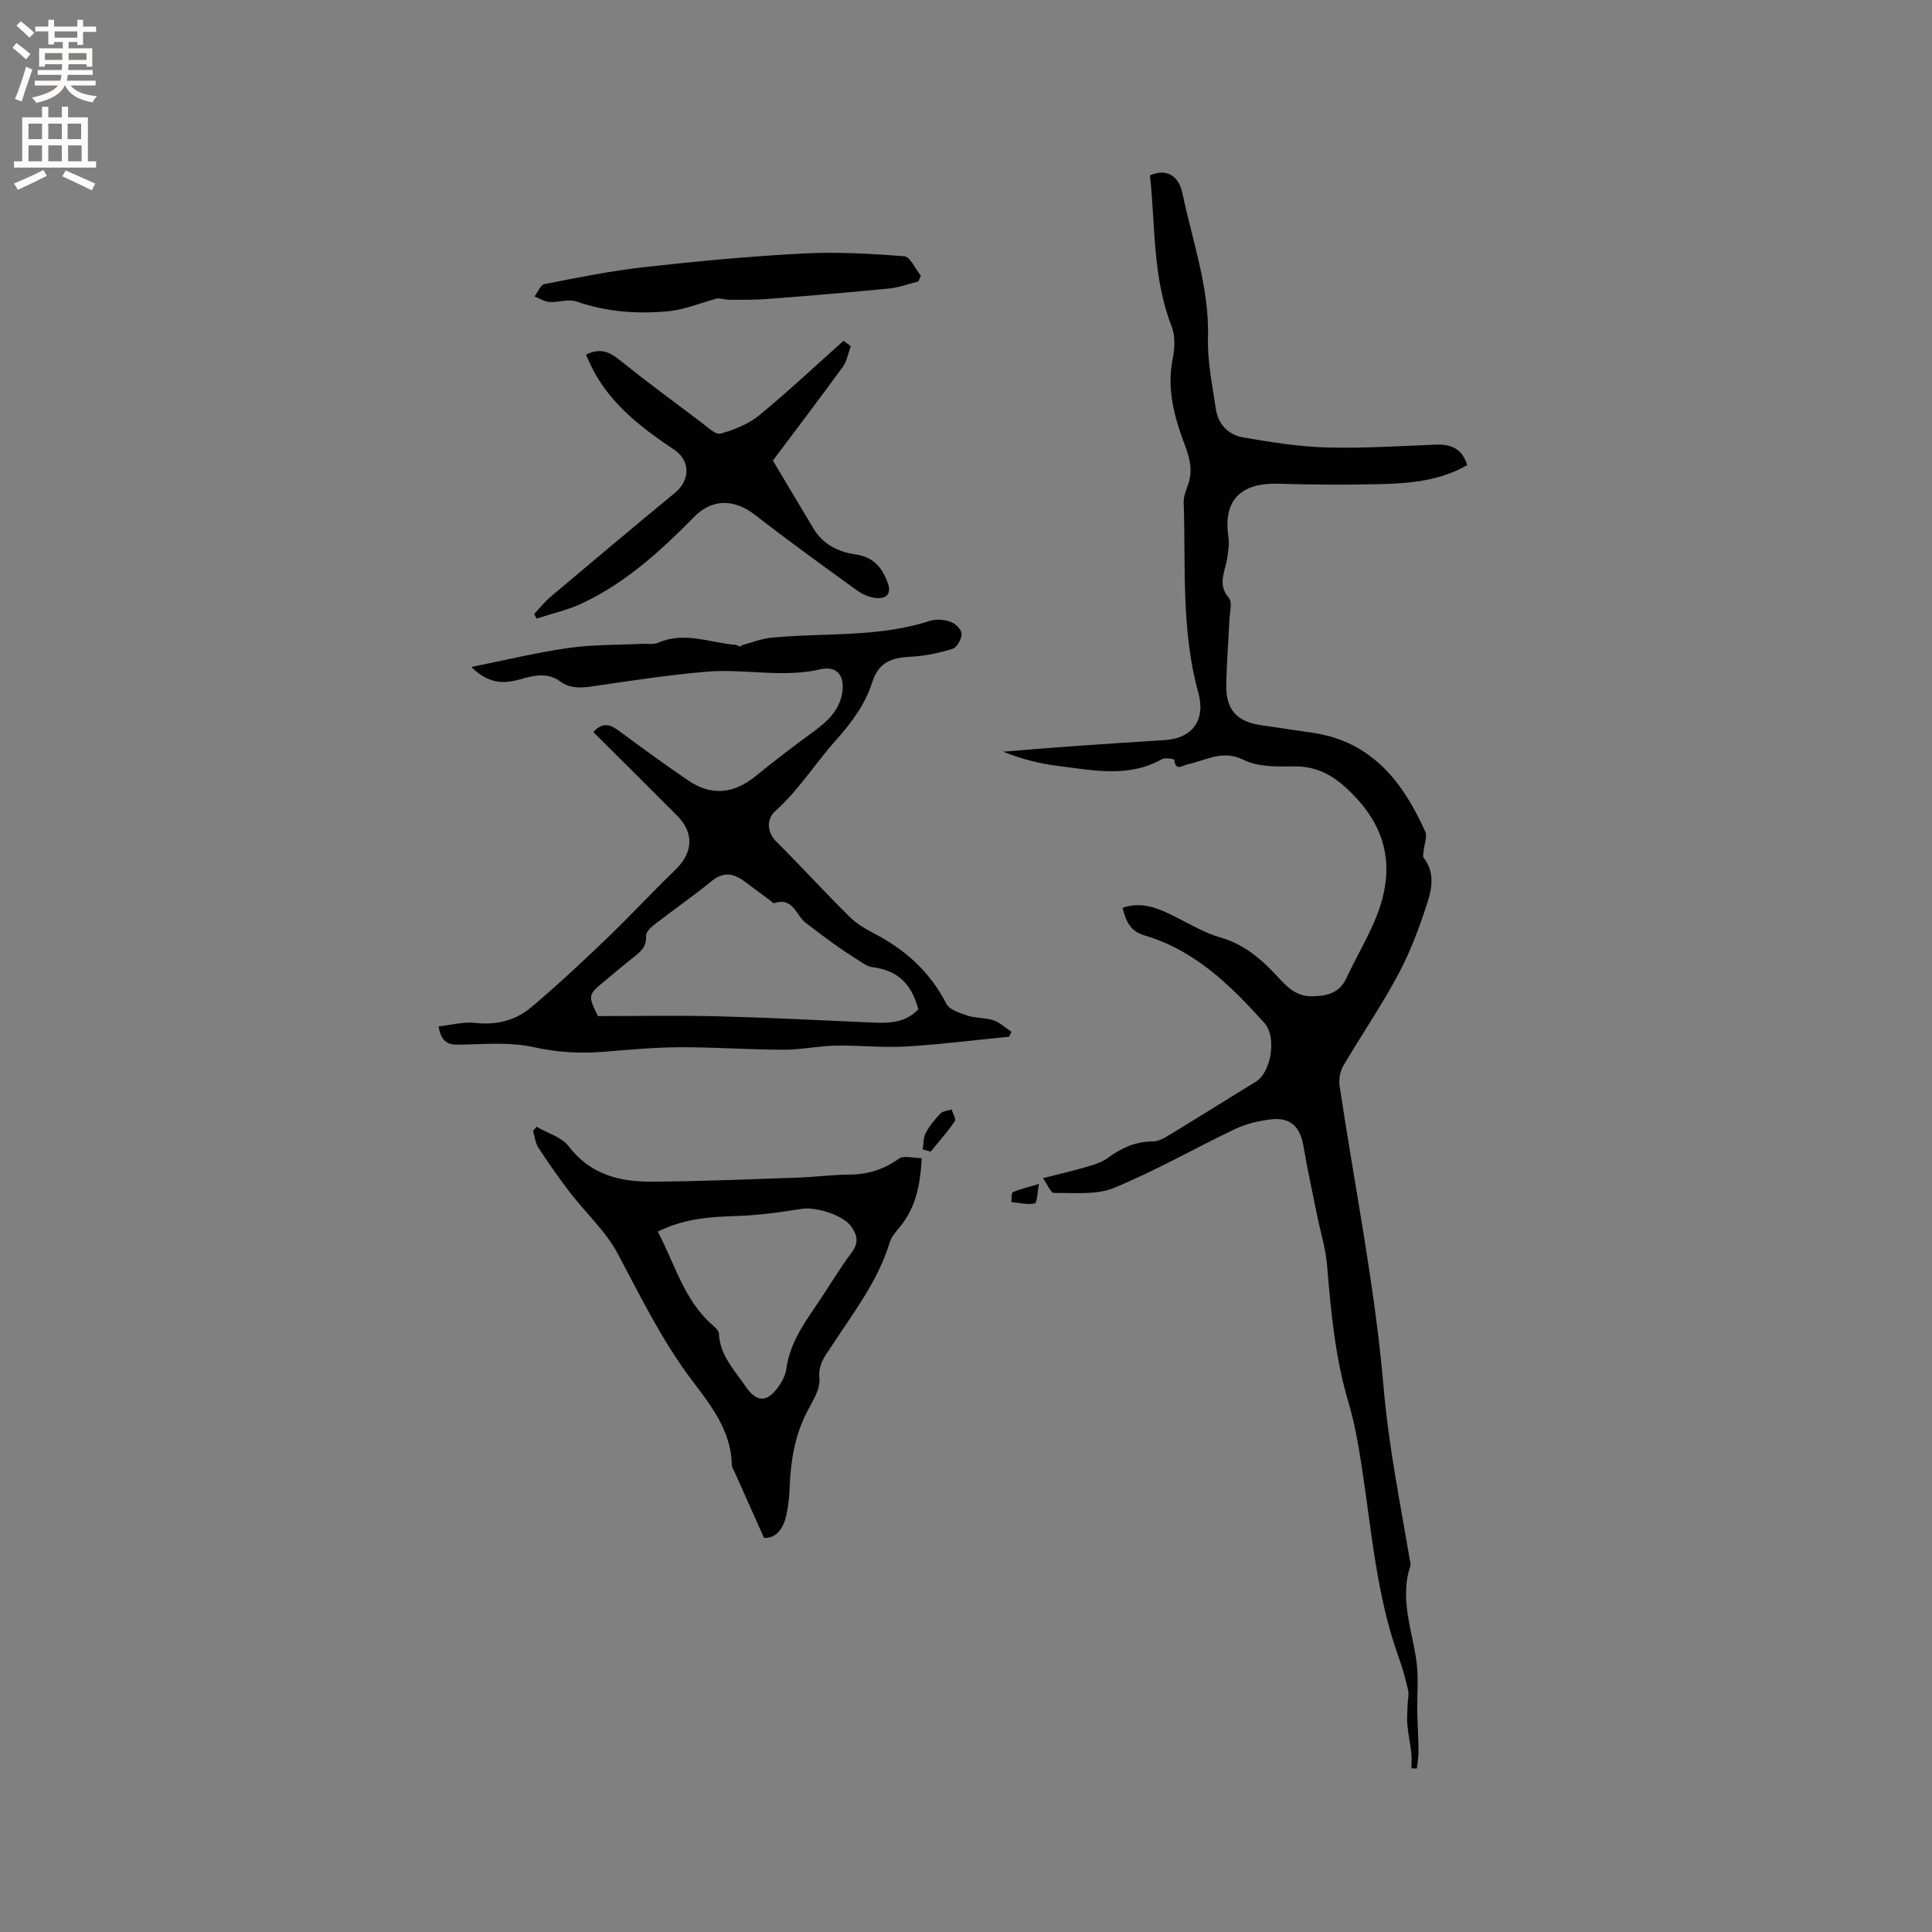 <svg enable-background="new 0 0 400 400" viewBox="0 0 400 400" xmlns="http://www.w3.org/2000/svg"><rect x="0" y="0" width="400" height="400" fill="#808080" stroke="none"/><g fill="#010102"><path d="m238.09 36.31c3.2-1.43 5.92-.17 6.73 3.73 2.06 9.9 5.58 19.51 5.28 29.9-.14 4.91.91 9.87 1.64 14.78.46 3.14 2.6 5.31 5.59 5.83 5.71.99 11.48 1.92 17.25 2.09 7.5.22 15.03-.29 22.55-.58 3.19-.13 5.6.72 6.63 4.24-5.56 3.21-11.68 3.77-17.81 3.93-7.09.18-14.2.13-21.3-.08-6.84-.21-11.58 2.63-10.32 11 .22 1.43-.04 2.95-.25 4.41-.4 2.76-2.12 5.41.35 8.24.73.84.19 2.86.12 4.34-.21 4.55-.58 9.1-.67 13.65-.09 5.07 2.14 7.58 7.06 8.33 3.67.56 7.34 1.06 11 1.62 12.08 1.84 18.52 10.15 23.13 20.41.49 1.09-.21 2.71-.33 4.09-.04.46-.2 1.08.02 1.37 2.28 2.88 1.75 6.2.81 9.14-1.64 5.09-3.52 10.19-6.03 14.9-3.48 6.53-7.7 12.67-11.45 19.06-.66 1.13-.94 2.77-.74 4.08 3.11 20.84 7.33 41.58 9.12 62.53 1.03 12.09 3.42 23.78 5.41 35.62.07.42.25.89.13 1.25-2.31 6.85.41 13.34 1.28 19.98.43 3.32.08 6.74.14 10.11.05 2.74.23 5.48.26 8.22.01 1.22-.22 2.44-.34 3.66-.38-.01-.75-.03-1.13-.04 0-1.06.1-2.12-.02-3.16-.22-1.96-.64-3.91-.82-5.87-.12-1.38.01-2.78.05-4.18.03-1 .31-2.05.1-2.99-.52-2.27-1.13-4.52-1.92-6.71-4.66-12.88-5.64-26.46-7.72-39.84-.68-4.39-1.44-8.81-2.71-13.05-2.78-9.32-3.63-18.88-4.44-28.5-.29-3.45-1.37-6.83-2.06-10.25-.96-4.76-2-9.51-2.82-14.3-.7-4.09-2.75-6.01-6.87-5.5-2.45.31-5 .89-7.22 1.95-8.41 4.01-16.53 8.68-25.13 12.22-3.68 1.52-8.25.99-12.42 1.05-.66.01-1.35-1.76-2.29-3.06 3.54-.91 6.51-1.6 9.43-2.45 1.4-.41 2.87-.91 4.02-1.76 2.82-2.06 5.75-3.4 9.35-3.4 1.24 0 2.57-.85 3.71-1.54 5.87-3.56 11.67-7.23 17.53-10.8 3.27-1.99 4.39-9.31 1.82-12.17-7-7.78-14.33-15.03-24.8-18.13-2.78-.82-3.87-2.69-4.57-5.73 4.08-1.42 7.57.17 11.09 1.95 2.99 1.51 5.94 3.27 9.12 4.18 5.19 1.48 8.87 4.81 12.31 8.59 1.85 2.03 3.77 3.66 6.74 3.6 3.03-.05 5.63-.63 7.07-3.74 2.31-4.98 5.31-9.72 6.99-14.89 2.65-8.13 1.34-15.6-4.83-22.3-3.75-4.06-7.43-6.77-13.14-6.67-3.46.06-7.37.12-10.31-1.35-4.42-2.19-7.79.14-11.58.93-1.04.22-2.52 1.51-2.76-.95-.02-.15-1.87-.51-2.51-.14-7.05 3.97-14.45 2.28-21.76 1.39-3.76-.46-7.45-1.44-11.15-2.92 4.62-.37 9.23-.77 13.85-1.1 6.55-.47 13.11-.9 19.66-1.31 5.67-.35 8.44-4.19 6.9-9.76-3.59-12.96-2.6-26.26-3.04-39.46-.04-1.22.5-2.48.91-3.68.96-2.86.48-5.13-.67-8.18-2.11-5.55-3.82-11.61-2.5-17.93.44-2.14.52-4.71-.25-6.68-3.96-10.15-3.34-20.82-4.47-31.22z"/><path d="m122.84 151.57c2.06-2.3 3.69-1.45 5.48-.13 4.69 3.46 9.39 6.91 14.21 10.18 4.79 3.25 9.47 2.72 13.96-.97 3.92-3.22 7.98-6.27 12.07-9.27 2.73-2 5.09-4.19 5.76-7.66.71-3.69-.92-5.97-4.5-5.14-7.84 1.81-15.65-.17-23.41.48-7.87.66-15.71 1.86-23.53 3.01-2.49.36-4.74.58-6.93-1.01-2.72-1.99-5.67-1.14-8.55-.34-3.37.94-6.46.71-9.82-2.63 7.14-1.43 13.61-3.01 20.16-3.94 4.98-.71 10.07-.6 15.11-.85 1.16-.06 2.45.19 3.44-.24 5.41-2.35 10.65 0 15.94.44.52.04.99.67 1.33.1 2.05-.54 4.07-1.37 6.15-1.57 10.92-1.07 22.06.01 32.76-3.47 1.31-.43 3-.29 4.32.17.99.34 2.29 1.6 2.3 2.47.02 1.07-.94 2.83-1.84 3.12-2.77.87-5.7 1.49-8.6 1.64-3.86.2-6.68.97-8.06 5.29-1.43 4.47-4.13 8.2-7.43 11.89-4.33 4.84-7.78 10.44-12.74 14.87-1.52 1.36-1.86 4.06.28 6.2 5.1 5.09 9.97 10.42 15.08 15.5 1.47 1.46 3.34 2.6 5.2 3.56 6.48 3.35 11.58 7.97 14.96 14.56.65 1.26 2.82 1.93 4.43 2.46 1.69.55 3.62.38 5.3.95 1.36.46 2.5 1.56 3.74 2.37-.16.34-.33.69-.49 1.03-7.14.7-14.26 1.61-21.42 2.03-4.83.28-9.7-.28-14.55-.18-3.58.07-7.16.86-10.74.85-7.17-.02-14.34-.55-21.5-.52-5.29.02-10.58.53-15.86.95-4.87.38-9.55.1-14.42-.98-4.96-1.1-10.32-.58-15.5-.5-2.34.04-3.61-.72-4.12-3.78 2.56-.28 5.15-1.01 7.62-.73 4.42.5 8.35-.52 11.59-3.26 5.32-4.49 10.43-9.25 15.45-14.07 4.88-4.68 9.48-9.67 14.35-14.36 3.7-3.56 3.94-7.66.33-11.26-5.69-5.73-11.42-11.4-17.31-17.26zm67.29 57.4c-1.46-5.48-4.38-8.06-9.55-8.74-.95-.12-1.87-.78-2.72-1.32-1.86-1.18-3.7-2.4-5.49-3.68-1.86-1.33-3.65-2.75-5.49-4.11-2.08-1.54-2.65-5.46-6.57-4.14-.24.08-.69-.43-1.03-.68-1.61-1.19-3.23-2.37-4.82-3.59-2.31-1.77-4.49-2.44-7.11-.3-3.85 3.14-7.96 5.98-11.89 9.03-.76.59-1.77 1.6-1.71 2.35.17 2.19-1.11 3.23-2.55 4.37-2 1.57-3.93 3.23-5.89 4.85-3.61 2.99-3.61 2.99-1.53 7.36 8.18 0 16.45-.16 24.7.04 10.14.25 20.27.78 30.41 1.22 4.01.16 8.08.66 11.24-2.66z"/><path d="m111.08 233.28c2.26 1.32 5.2 2.13 6.66 4.05 4.43 5.83 10.49 7.35 17.12 7.32 10.05-.05 20.1-.49 30.15-.83 3.6-.12 7.19-.61 10.78-.63 3.84-.02 7.17-1.04 10.32-3.3.99-.71 2.93-.11 4.72-.11-.28 5.45-1.19 10.21-4.53 14.25-.8.97-1.72 2-2.08 3.16-2.45 8.07-7.56 14.62-12.06 21.53-1.31 2.01-2.82 3.7-2.51 6.7.23 2.24-1.49 4.77-2.64 7.03-2.52 4.94-3.32 10.2-3.53 15.64-.07 1.9-.27 3.83-.69 5.67-.64 2.8-2.14 4.78-4.61 4.64-2.17-4.86-4.13-9.23-6.08-13.61-.21-.48-.57-.97-.58-1.46-.13-6.94-4.15-12.16-8.03-17.25-6.28-8.24-10.76-17.43-15.58-26.5-2.47-4.65-6.61-8.4-9.87-12.65-2.31-3-4.48-6.12-6.56-9.29-.64-.98-.76-2.31-1.12-3.48.25-.29.49-.58.72-.88zm25.1 21.71c3.58 6.74 5.39 14.06 11.17 19.2.61.54 1.47 1.26 1.5 1.92.18 4.48 3.17 7.49 5.45 10.85 2.38 3.5 4.59 3.49 7.02-.08.7-1.02 1.32-2.26 1.48-3.46.66-4.9 3.25-8.84 5.94-12.77 2.57-3.75 4.87-7.69 7.59-11.33 1.54-2.05 1.15-3.65-.11-5.41-1.69-2.37-7.35-4.1-10.24-3.63-4.45.72-8.95 1.33-13.45 1.48-5.42.19-10.74.46-16.35 3.23z"/><path d="m176.14 71.67c-.53 1.42-.77 3.06-1.62 4.24-4.85 6.67-9.85 13.23-14.5 19.44 3.03 5.08 5.72 9.62 8.44 14.14 1.96 3.26 5.17 4.79 8.64 5.29 3.74.54 5.52 2.69 6.69 5.88.85 2.32-.3 3.34-2.36 3.16-1.39-.12-2.89-.77-4.04-1.61-7.11-5.14-14.22-10.29-21.15-15.66-4.24-3.29-8.81-3.29-12.46.41-6.94 7.04-14.21 13.71-23.28 17.96-2.97 1.39-6.26 2.12-9.41 3.15-.17-.31-.33-.63-.5-.94 1.12-1.19 2.14-2.51 3.39-3.56 8.57-7.23 17.15-14.44 25.81-21.57 3.14-2.59 3.14-6.66-.19-8.88-6.38-4.26-12.45-8.86-16.35-15.69-.72-1.27-1.28-2.62-1.94-3.98 2.68-1.39 4.65-.77 6.77.93 5.62 4.5 11.42 8.8 17.18 13.12 1.23.93 2.88 2.56 3.9 2.28 2.81-.78 5.76-1.95 7.99-3.77 6.01-4.92 11.68-10.27 17.49-15.45.49.38.99.75 1.5 1.11z"/><path d="m190.14 58.27c-2.01.5-4 1.26-6.04 1.46-8.21.81-16.43 1.49-24.66 2.13-2.85.22-5.72.24-8.58.19-1.06-.02-2.1-.49-2.89-.12-3.17.87-6.29 2.19-9.51 2.5-6.46.63-12.87.16-19.13-2.01-1.65-.57-3.73.23-5.59.1-1.04-.07-2.04-.75-3.06-1.15.68-.89 1.24-2.41 2.06-2.56 6.95-1.35 13.92-2.76 20.94-3.54 10.84-1.21 21.72-2.22 32.61-2.79 6.96-.36 13.98.03 20.93.58 1.24.1 2.29 2.63 3.43 4.04-.16.39-.33.78-.51 1.17z"/><path d="m191.03 237.97c.19-1.15.12-2.44.64-3.42.78-1.47 1.88-2.81 3.04-4.01.52-.53 1.53-.57 2.32-.84.24.83.96 1.99.65 2.44-1.51 2.2-3.3 4.21-4.99 6.29-.54-.16-1.1-.31-1.66-.46z"/><path d="m215.11 245.12c-.34 1.75-.38 3.93-.86 4.03-1.53.32-3.23-.13-4.86-.28.09-.71-.02-1.89.32-2.04 1.5-.66 3.14-1.03 5.4-1.71z"/></g><path d="m2.6 9.9.8-1c.9.7 1.9 1.4 2.9 2.3l-.9 1.1c-1.1-1-2-1.8-2.8-2.4zm.5 10.6c.9-2.1 1.6-4.3 2.3-6.7.4.2.8.4 1.3.6-.7 2.1-1.5 4.3-2.2 6.6zm.3-15.2.9-.9c1 .8 2 1.6 2.8 2.4l-1 1c-.9-.9-1.8-1.7-2.7-2.5zm12.6-1.2h1.2v1.4h2.7v1.1h-2.7v2.7h-1.2v-.6h-1.8v1.3h4.9v3.8h-1.2v-.5h-3.7c0 .4-.1.9-.1 1.2h5.1v1h-5.2c0 .5-.1.9-.2 1.2h6v1h-5.2c1.1 1.3 2.9 2 5.5 2.2-.4.4-.7.8-.9 1.3-2.9-.5-4.8-1.6-5.7-3.5h-.1c-.8 1.7-2.7 2.9-5.9 3.6-.2-.4-.6-.8-.9-1.1 2.8-.6 4.6-1.4 5.4-2.5h-4.8v-1h5.3c.1-.3.2-.7.2-1.2h-4.9v-1h5c0-.4 0-.8.1-1.2h-3.6v.5h-1.2v-3.8h4.9v-1.3h-1.8v.5h-1.2v-2.7h-2.7v-1h2.7v-1.4h1.2v1.4h4.8zm-6.7 8.3h3.6c0-.4 0-.9 0-1.4h-3.6zm1.9-4.6h4.8v-1.3h-4.7v1.3zm6.7 3.2h-3.7v1.4h3.7z" fill="#fcfbfa"/><path d="m8.7 22.1h1.3v2.2h2.8v-2.2h1.3v2.2h4.1v9.1h1.7v1.3h-17v-1.3h1.7v-9.1h4.1zm.3 13.1.7 1.2c-1.8.9-3.8 1.9-6 2.9-.2-.4-.5-.8-.8-1.3 2.3-1 4.4-1.9 6.1-2.8zm-3.1-6.4h2.8v-3.2h-2.8zm0 4.6h2.8v-3.3h-2.8zm4.1-4.6h2.8v-3.2h-2.8zm0 4.6h2.8v-3.3h-2.8zm3.6 1.9c2.1.9 4.1 1.8 6.1 2.7l-.7 1.4c-2.2-1.1-4.2-2-6.1-2.9zm3.2-9.7h-2.8v3.2h2.8zm-2.7 7.8h2.8v-3.3h-2.8z" fill="#fcfbfa"/></svg>